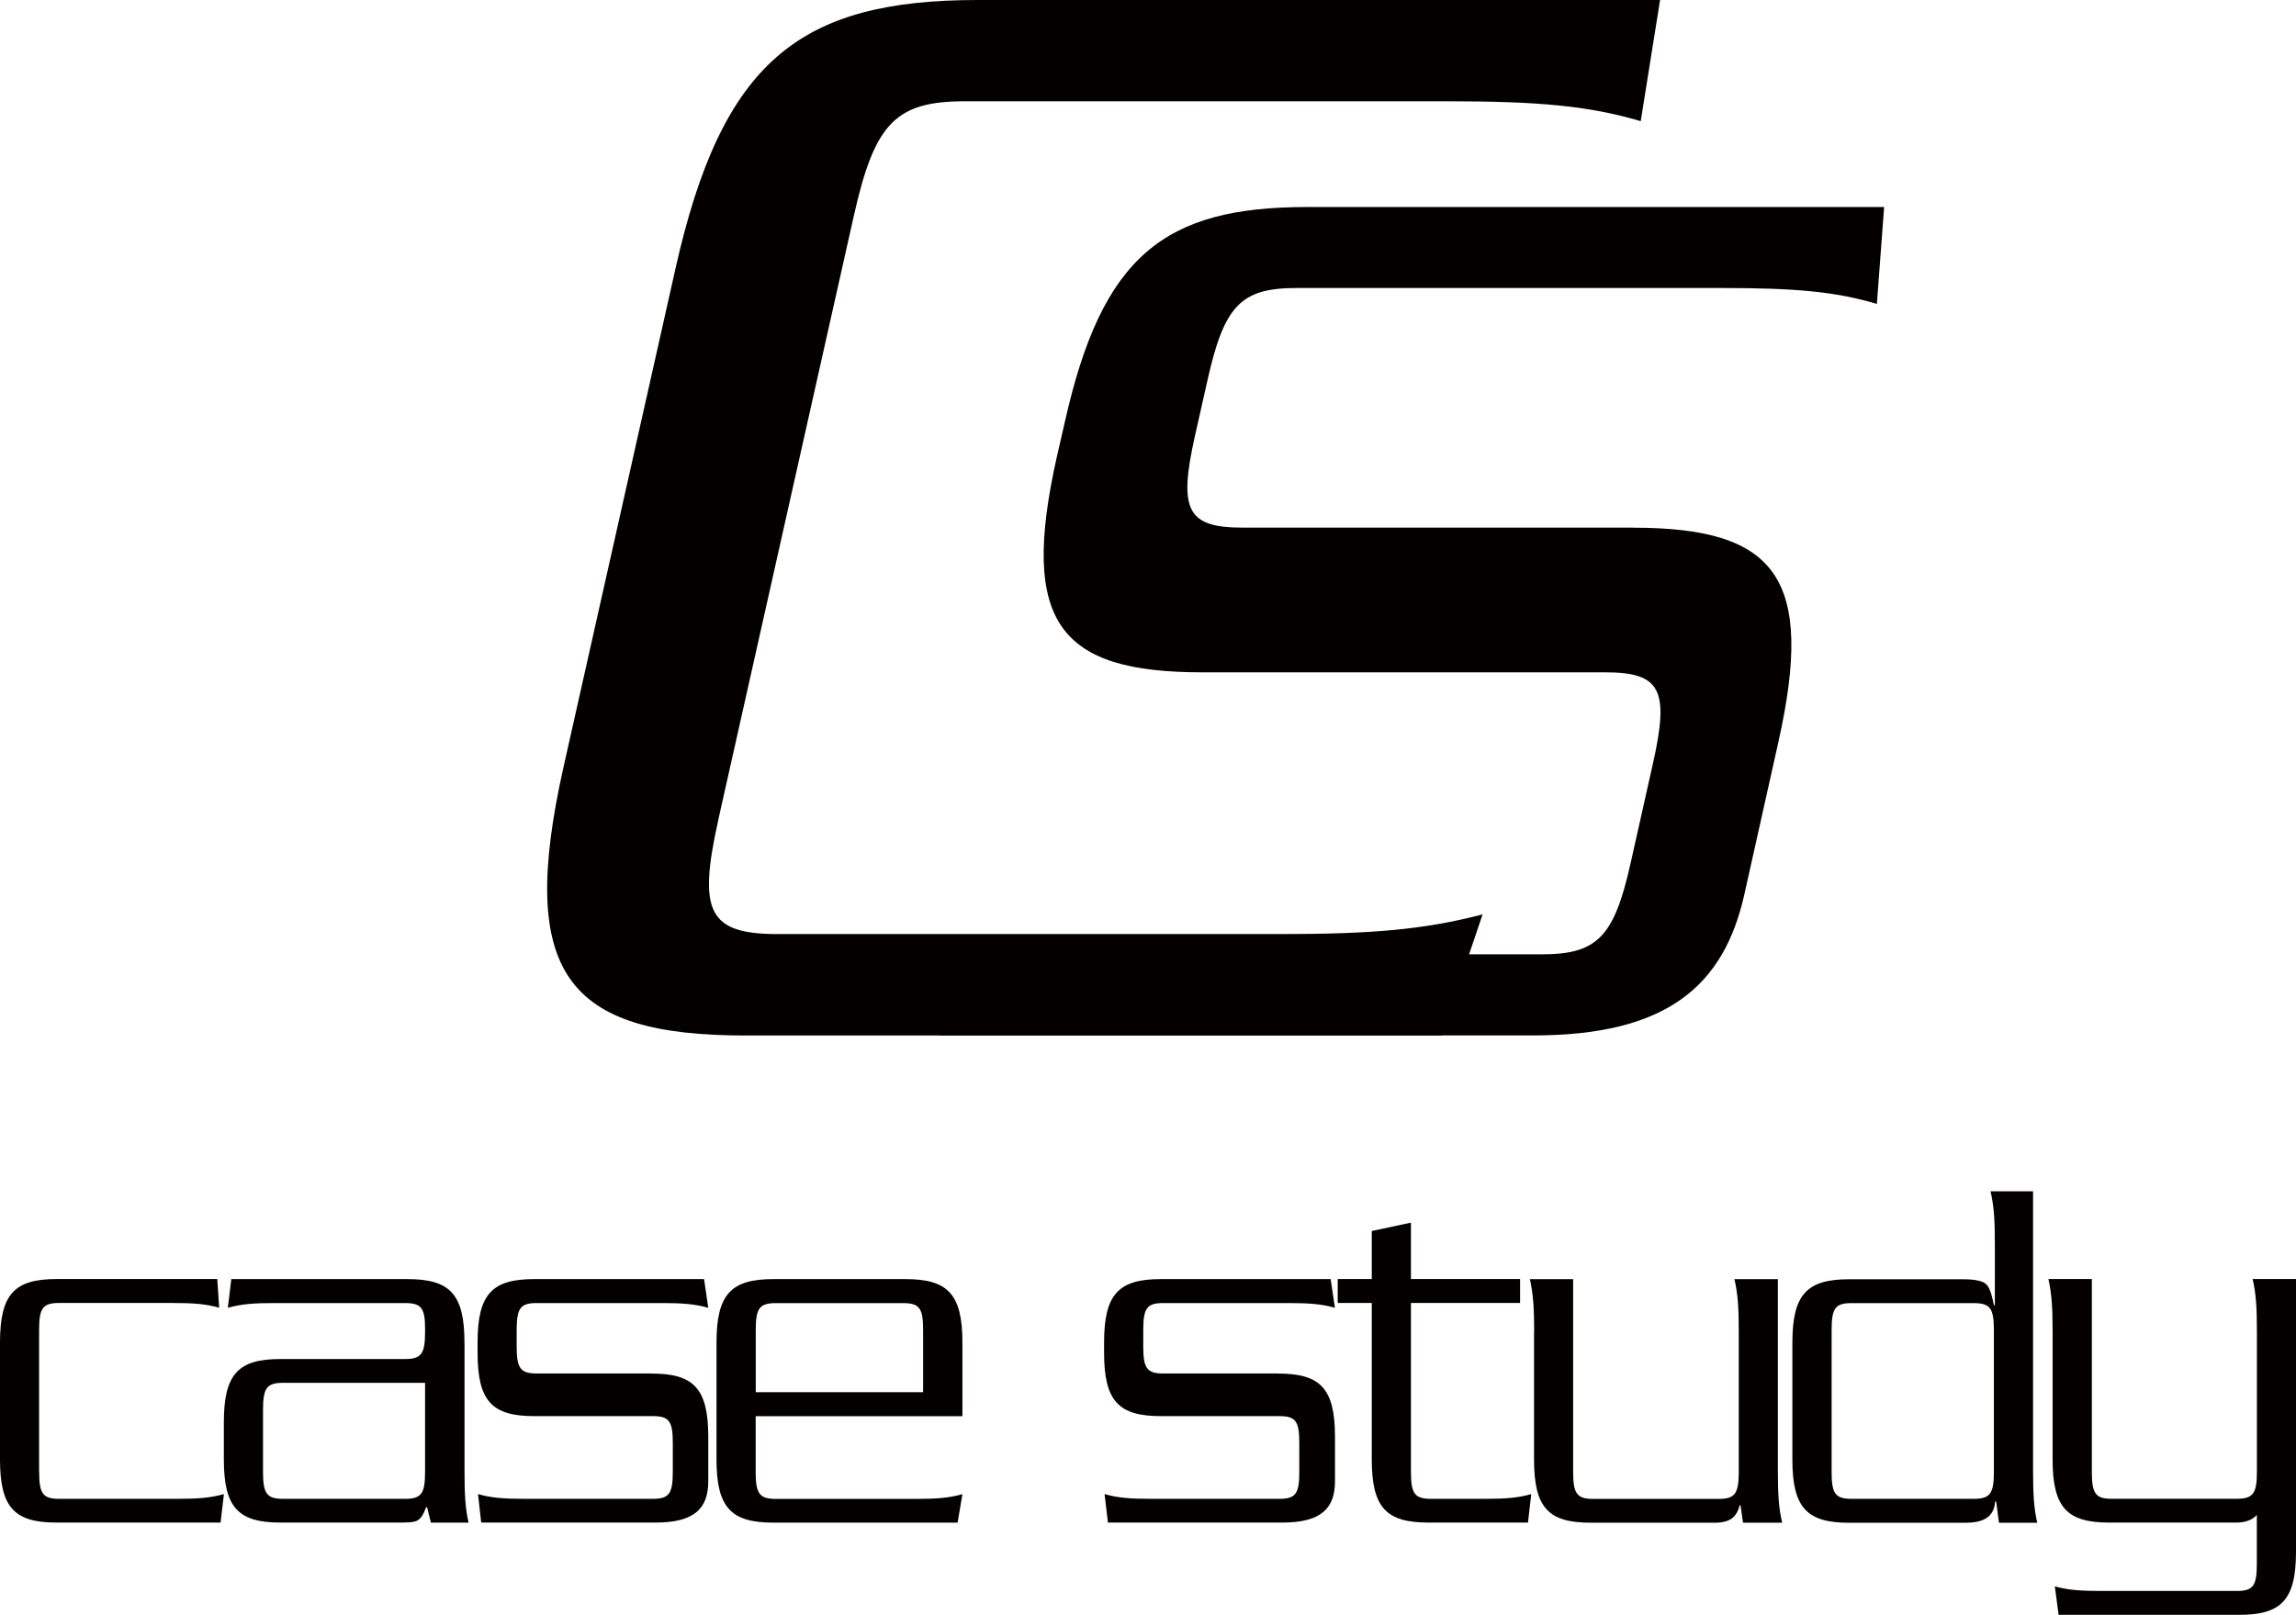 <?xml version="1.0" encoding="UTF-8"?><svg id="_レイヤー_2" xmlns="http://www.w3.org/2000/svg" viewBox="0 0 328.84 231.35"><defs><style>.cls-1{fill:#040000;}</style></defs><g id="_写真"><path class="cls-1" d="M5.61,210.87c0,3.11.52,3.86,2.87,3.86h16.91c3.04,0,4.78-.15,6.68-.68l-.48,4.08H8.14c-6.02,0-8.14-2.07-8.14-9.03v-16.79c0-6.98,2.13-9.07,8.14-9.07h22.98l.27,4.11c-1.88-.53-3.62-.68-6.69-.68H8.47c-2.34,0-2.87.73-2.87,3.86v20.32Z"/><path class="cls-1" d="M60.88,210.87c0,3.11-.53,3.86-2.87,3.86h-17.48c-2.32,0-2.86-.76-2.86-3.86v-8.87c0-3.14.54-3.89,2.86-3.89h20.35v12.77ZM66.52,192.32c0-6.98-2.14-9.07-8.17-9.07h-25.22l-.5,4.11c1.9-.53,3.63-.68,6.69-.68h18.69c2.35,0,2.87.73,2.87,3.71v.43c0,3.13-.53,3.88-2.87,3.88h-17.83c-5.99,0-8.12,2.07-8.12,9.05v5.35c0,6.95,2.13,9.03,8.12,9.03h16.72c1.44,0,2.24,0,2.85-.28.54-.31.87-.82,1.28-1.92h.14l.54,2.21h5.4c-.47-2.07-.58-4-.58-7.4v-18.42Z"/><path class="cls-1" d="M93.29,196.78c6.01,0,8.15,2.08,8.15,9.05v6.38c0,3.85-1.94,5.92-7.54,5.92h-24.98l-.46-4.08c1.85.53,3.61.68,6.67.68h18.37c2.34,0,2.86-.76,2.86-3.86v-4.16c0-3.1-.52-3.83-2.86-3.83h-16.98c-6,0-8.12-2.09-8.12-9.07v-1.49c0-6.98,2.13-9.07,8.12-9.07h24.32l.6,4.11c-1.86-.53-3.62-.68-6.67-.68h-17.9c-2.33,0-2.87.73-2.87,3.86v2.37c0,3.12.54,3.86,2.87,3.86h16.43Z"/><path class="cls-1" d="M108.24,199.45v-8.9c0-3.13.54-3.86,2.88-3.86h18.24c2.33,0,2.85.73,2.85,3.86v8.9h-23.97ZM137.84,202.88v-10.56c0-6.98-2.15-9.07-8.16-9.07h-18.9c-6.01,0-8.16,2.09-8.16,9.07v16.79c0,6.95,2.15,9.03,8.16,9.03h26.37l.69-4.08c-1.88.53-3.63.68-6.7.68h-20.03c-2.34,0-2.88-.76-2.88-3.86v-7.99h29.6Z"/><path class="cls-1" d="M183.04,196.78c6.02,0,8.16,2.08,8.16,9.05v6.38c0,3.85-1.94,5.92-7.55,5.92h-24.97l-.48-4.08c1.86.53,3.6.68,6.68.68h18.35c2.35,0,2.86-.76,2.86-3.86v-4.16c0-3.1-.52-3.83-2.86-3.83h-16.96c-6,0-8.14-2.09-8.14-9.07v-1.49c0-6.98,2.14-9.07,8.14-9.07h24.31l.61,4.11c-1.87-.53-3.62-.68-6.68-.68h-17.9c-2.33,0-2.87.73-2.87,3.86v2.37c0,3.12.54,3.86,2.87,3.86h16.43Z"/><path class="cls-1" d="M202.08,186.68v24.19c0,3.11.53,3.86,2.87,3.86h7.68c3.09,0,4.82-.15,6.68-.68l-.47,4.08h-14.23c-6.02,0-8.14-2.07-8.14-9.03v-22.43h-4.88v-3.43h4.88v-6.88l5.61-1.2v8.08h15.63v3.43h-15.63Z"/><path class="cls-1" d="M219.73,190.7c0-3.42-.16-5.35-.61-7.44h6.19v27.62c0,3.11.54,3.86,2.89,3.86h17.95c2.33,0,2.88-.76,2.88-3.86v-20.18c0-3.42-.13-5.35-.62-7.44h6.22v27.49c0,3.4.13,5.33.62,7.4h-5.61l-.36-2.51h-.11c-.21.81-.55,1.48-1.15,1.91-.53.38-1.34.6-2.36.6h-17.82c-6.01,0-8.13-2.07-8.13-9.03v-18.42Z"/><path class="cls-1" d="M285.57,210.87c0,3.11-.54,3.86-2.9,3.86h-17.48c-2.34,0-2.86-.76-2.86-3.86v-20.32c0-3.13.52-3.86,2.86-3.86h17.48c2.36,0,2.9.73,2.9,3.86v20.32ZM285.09,170.66c.48,2.07.62,4.01.62,7.43v8.9h-.14c-.48-2.45-.88-3.02-1.61-3.33-.68-.28-1.6-.39-2.85-.39h-16.25c-6,0-8.15,2.09-8.15,9.07v16.79c0,6.95,2.15,9.03,8.15,9.03h16.56c2.54,0,4.16-.73,4.33-3.04h.15l.4,3.04h5.48c-.47-2.07-.6-4-.6-7.4v-40.09h-6.08Z"/><path class="cls-1" d="M328.84,222.3c0,6.98-2.15,9.05-8.17,9.05h-25.83l-.54-4.08c1.88.52,3.63.66,6.69.66h19.35c2.35,0,2.89-.73,2.89-3.86v-7.04c-.68.82-1.87,1.1-2.89,1.1h-18.22c-6.02,0-8.14-2.07-8.14-9.03v-18.42c0-3.42-.14-5.35-.6-7.44h6.22v27.62c0,3.11.51,3.86,2.85,3.86h17.9c2.35,0,2.89-.76,2.89-3.86v-20.18c0-3.42-.13-5.35-.61-7.44h6.22v39.04Z"/><path class="cls-1" d="M102.89,117.42c-2.97,13.25-1.43,16.4,8.54,16.4h71.87c13.07,0,20.6-.62,29.04-2.82l-5.86,17.35h-99.75c-25.57,0-32.67-8.83-26.01-38.51l16.02-71.34C103.39,8.82,114.44,0,140.03,0h97.73l-2.77,17.36c-7.45-2.21-14.7-2.85-27.78-2.85h-69.02c-9.95,0-12.93,3.16-15.9,16.4l-19.41,86.51Z"/><path class="cls-1" d="M233.88,75.6c20.46,0,26.13,7.07,20.8,30.82l-4.85,21.72c-2.94,13.13-11.12,20.2-30.2,20.2h-85.03l1.52-13.88c5.98,1.75,11.78,2.26,22.22,2.26h62.5c7.97,0,10.36-2.54,12.72-13.15l3.17-14.15c2.39-10.6,1.14-13.1-6.83-13.1h-57.73c-20.46,0-26.13-7.09-20.82-30.82l1.16-5.05c5.32-23.76,14.19-30.79,34.64-30.79h82.7l-1.04,13.88c-5.97-1.78-11.76-2.28-22.22-2.28h-60.9c-7.96,0-10.35,2.52-12.73,13.12l-1.82,8.08c-2.38,10.61-1.14,13.13,6.82,13.13h55.92Z"/></g></svg>